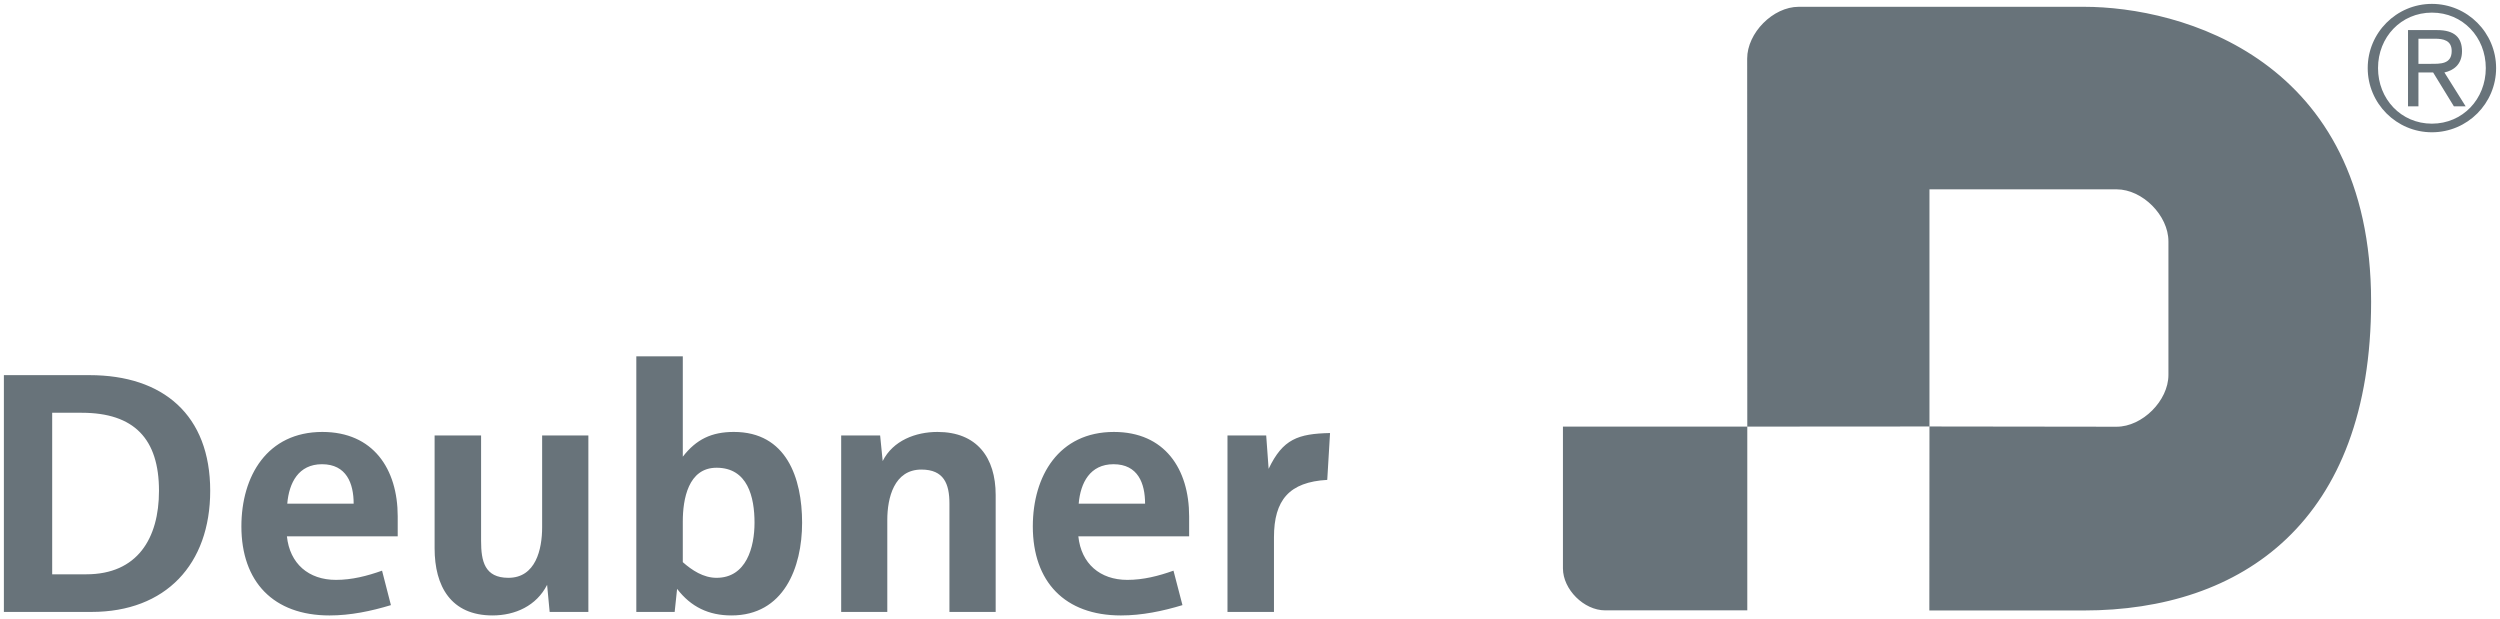 <?xml version="1.0" encoding="UTF-8" standalone="no"?>
<svg
   xmlns:svg="http://www.w3.org/2000/svg"
   xmlns="http://www.w3.org/2000/svg"
   version="1.1"
   width="643.719"
   height="159.469"
   id="svg3409">
  <defs
     id="defs3411" />
  <g
     transform="translate(-78.141,-446.914)"
     id="layer1">
    <path
       d="m 704.328,447.914 c -9.137,0 -16.531,7.439 -16.531,16.531 0,9.093 7.394,16.531 16.531,16.531 9.142,0 16.531,-7.439 16.531,-16.531 0,-9.093 -7.389,-16.531 -16.531,-16.531 z m -163.031,0.75 c -6.643,0 -13.281,6.739 -13.281,13.344 0,2.411 0.031,69.398 0.031,94.75 0,0.005 46.906,-0.031 46.906,-0.031 l 0,-61.062 48.188,0 c 6.643,0 13.344,6.708 13.344,13.406 l 0,34.375 c 0,6.632 -6.717,13.344 -13.344,13.344 l -48.188,-0.062 c 0,0 -0.031,47.281 -0.031,47.375 l 39.781,0 c 40.697,0 73.969,-22.858 73.969,-79.5 0,-62.642 -49.05,-75.938 -73.906,-75.938 l -73.469,0 z m -13.25,108.094 -47.469,0 0,36.5 c 0,5.427 5.417,10.812 10.844,10.812 l 36.625,0 0,-47.312 z M 704.328,450.164 c 7.937,0 13.875,6.306 13.875,14.281 0,7.975 -5.938,14.312 -13.875,14.312 -7.937,0 -13.875,-6.337 -13.875,-14.312 0,-7.975 5.938,-14.281 13.875,-14.281 z m -6.156,4.5 0,19.625 2.688,0 0,-8.719 3.781,0 5.344,8.719 3.031,0 -5.469,-8.719 c 2.273,-0.49 4.531,-1.996 4.531,-5.469 0,-3.523 -1.961,-5.438 -6.375,-5.438 l -7.531,0 z m 2.688,2.219 4.281,0 c 2.053,0 4.281,0.393 4.281,3.156 0,3.429 -2.913,3.312 -5.5,3.312 l -3.062,0 0,-6.469 z m -458.875,81.781 0,65.812 9.875,0 0.625,-5.938 c 3.567,4.662 8.149,6.844 14,6.844 13.441,0 18.188,-12.267 18.188,-23.875 0,-11.515 -4.028,-23.375 -17.562,-23.375 -5.757,0 -9.683,1.9 -13.156,6.375 l 0,-25.844 -11.969,0 z m -162.844,4.844 0,60.969 22.563,0 c 19.11,0 30.562,-12.27 30.562,-31.188 0,-19.468 -12.072,-29.781 -31.094,-29.781 l -22.031,0 z m 12.438,9.688 7.594,0 c 13.535,0 19.906,6.746 19.906,20.094 0,12.247 -5.553,21.5 -18.719,21.5 l -8.781,0 0,-41.594 z m 69.562,4.938 c -14.173,0 -20.844,11.334 -20.844,24.312 0,14.261 8.239,22.938 22.688,22.938 5.399,0 10.688,-1.104 15.812,-2.656 l -2.281,-8.875 c -3.842,1.371 -7.763,2.375 -11.875,2.375 -7.045,0 -11.893,-4.179 -12.625,-11.219 l 28.531,0 0,-5.125 c 0,-12.252 -6.329,-21.75 -19.406,-21.75 z m 158.375,0 c -5.576,0 -11.441,2.2 -14.094,7.5 l -0.656,-6.594 -10.031,0 0,45.438 11.875,0 0,-23.688 c 0,-5.669 1.742,-12.969 8.781,-12.969 5.763,0 7.219,3.637 7.219,8.75 l 0,27.906 11.906,0 0,-30.094 c 0,-9.687 -4.85,-16.25 -15,-16.25 z m 45.438,0 c -14.178,0 -20.875,11.334 -20.875,24.312 0,14.261 8.234,22.938 22.688,22.938 5.394,0 10.719,-1.104 15.844,-2.656 l -2.312,-8.875 c -3.842,1.371 -7.758,2.375 -11.875,2.375 -7.045,0 -11.893,-4.179 -12.625,-11.219 l 28.531,0 0,-5.125 c 0,-12.252 -6.303,-21.75 -19.375,-21.75 z m 55.656,0.281 c -8.229,0.182 -12.158,1.541 -15.812,9.219 l -0.625,-8.594 -9.969,0 0,45.438 11.969,0 0,-19.219 c 0,-9.599 3.938,-14.236 13.719,-14.781 l 0.719,-12.062 z m -230.562,0.625 0,29.062 c 0,9.781 4.212,17.281 14.906,17.281 5.856,0 11.316,-2.481 14.062,-7.875 l 0.656,6.969 9.969,0 0,-45.438 -11.906,0 0,23.656 c 0,5.669 -1.648,13 -8.688,13 -6.126,0 -7.031,-4.293 -7.031,-9.5 l 0,-27.156 -11.969,0 z m -29,7.406 c 6.308,0 8.156,4.944 8.156,10.156 l -17.094,0 c 0.457,-5.388 2.9,-10.156 8.938,-10.156 z m 203.812,0 c 6.308,0 8.125,4.944 8.125,10.156 l -17.094,0 c 0.457,-5.388 2.931,-10.156 8.969,-10.156 z m -102.219,0.906 c 8.047,0 9.781,7.579 9.781,14.156 0,6.308 -2.098,14.188 -9.781,14.188 -3.38,0 -6.31,-1.934 -8.688,-4.031 l 0,-10.5 c 0,-5.664 1.373,-13.812 8.688,-13.812 z"
       id="path142"
       style="fill:#68737a;fill-opacity:1;fill-rule:nonzero;stroke:none" />
  </g>
</svg>
